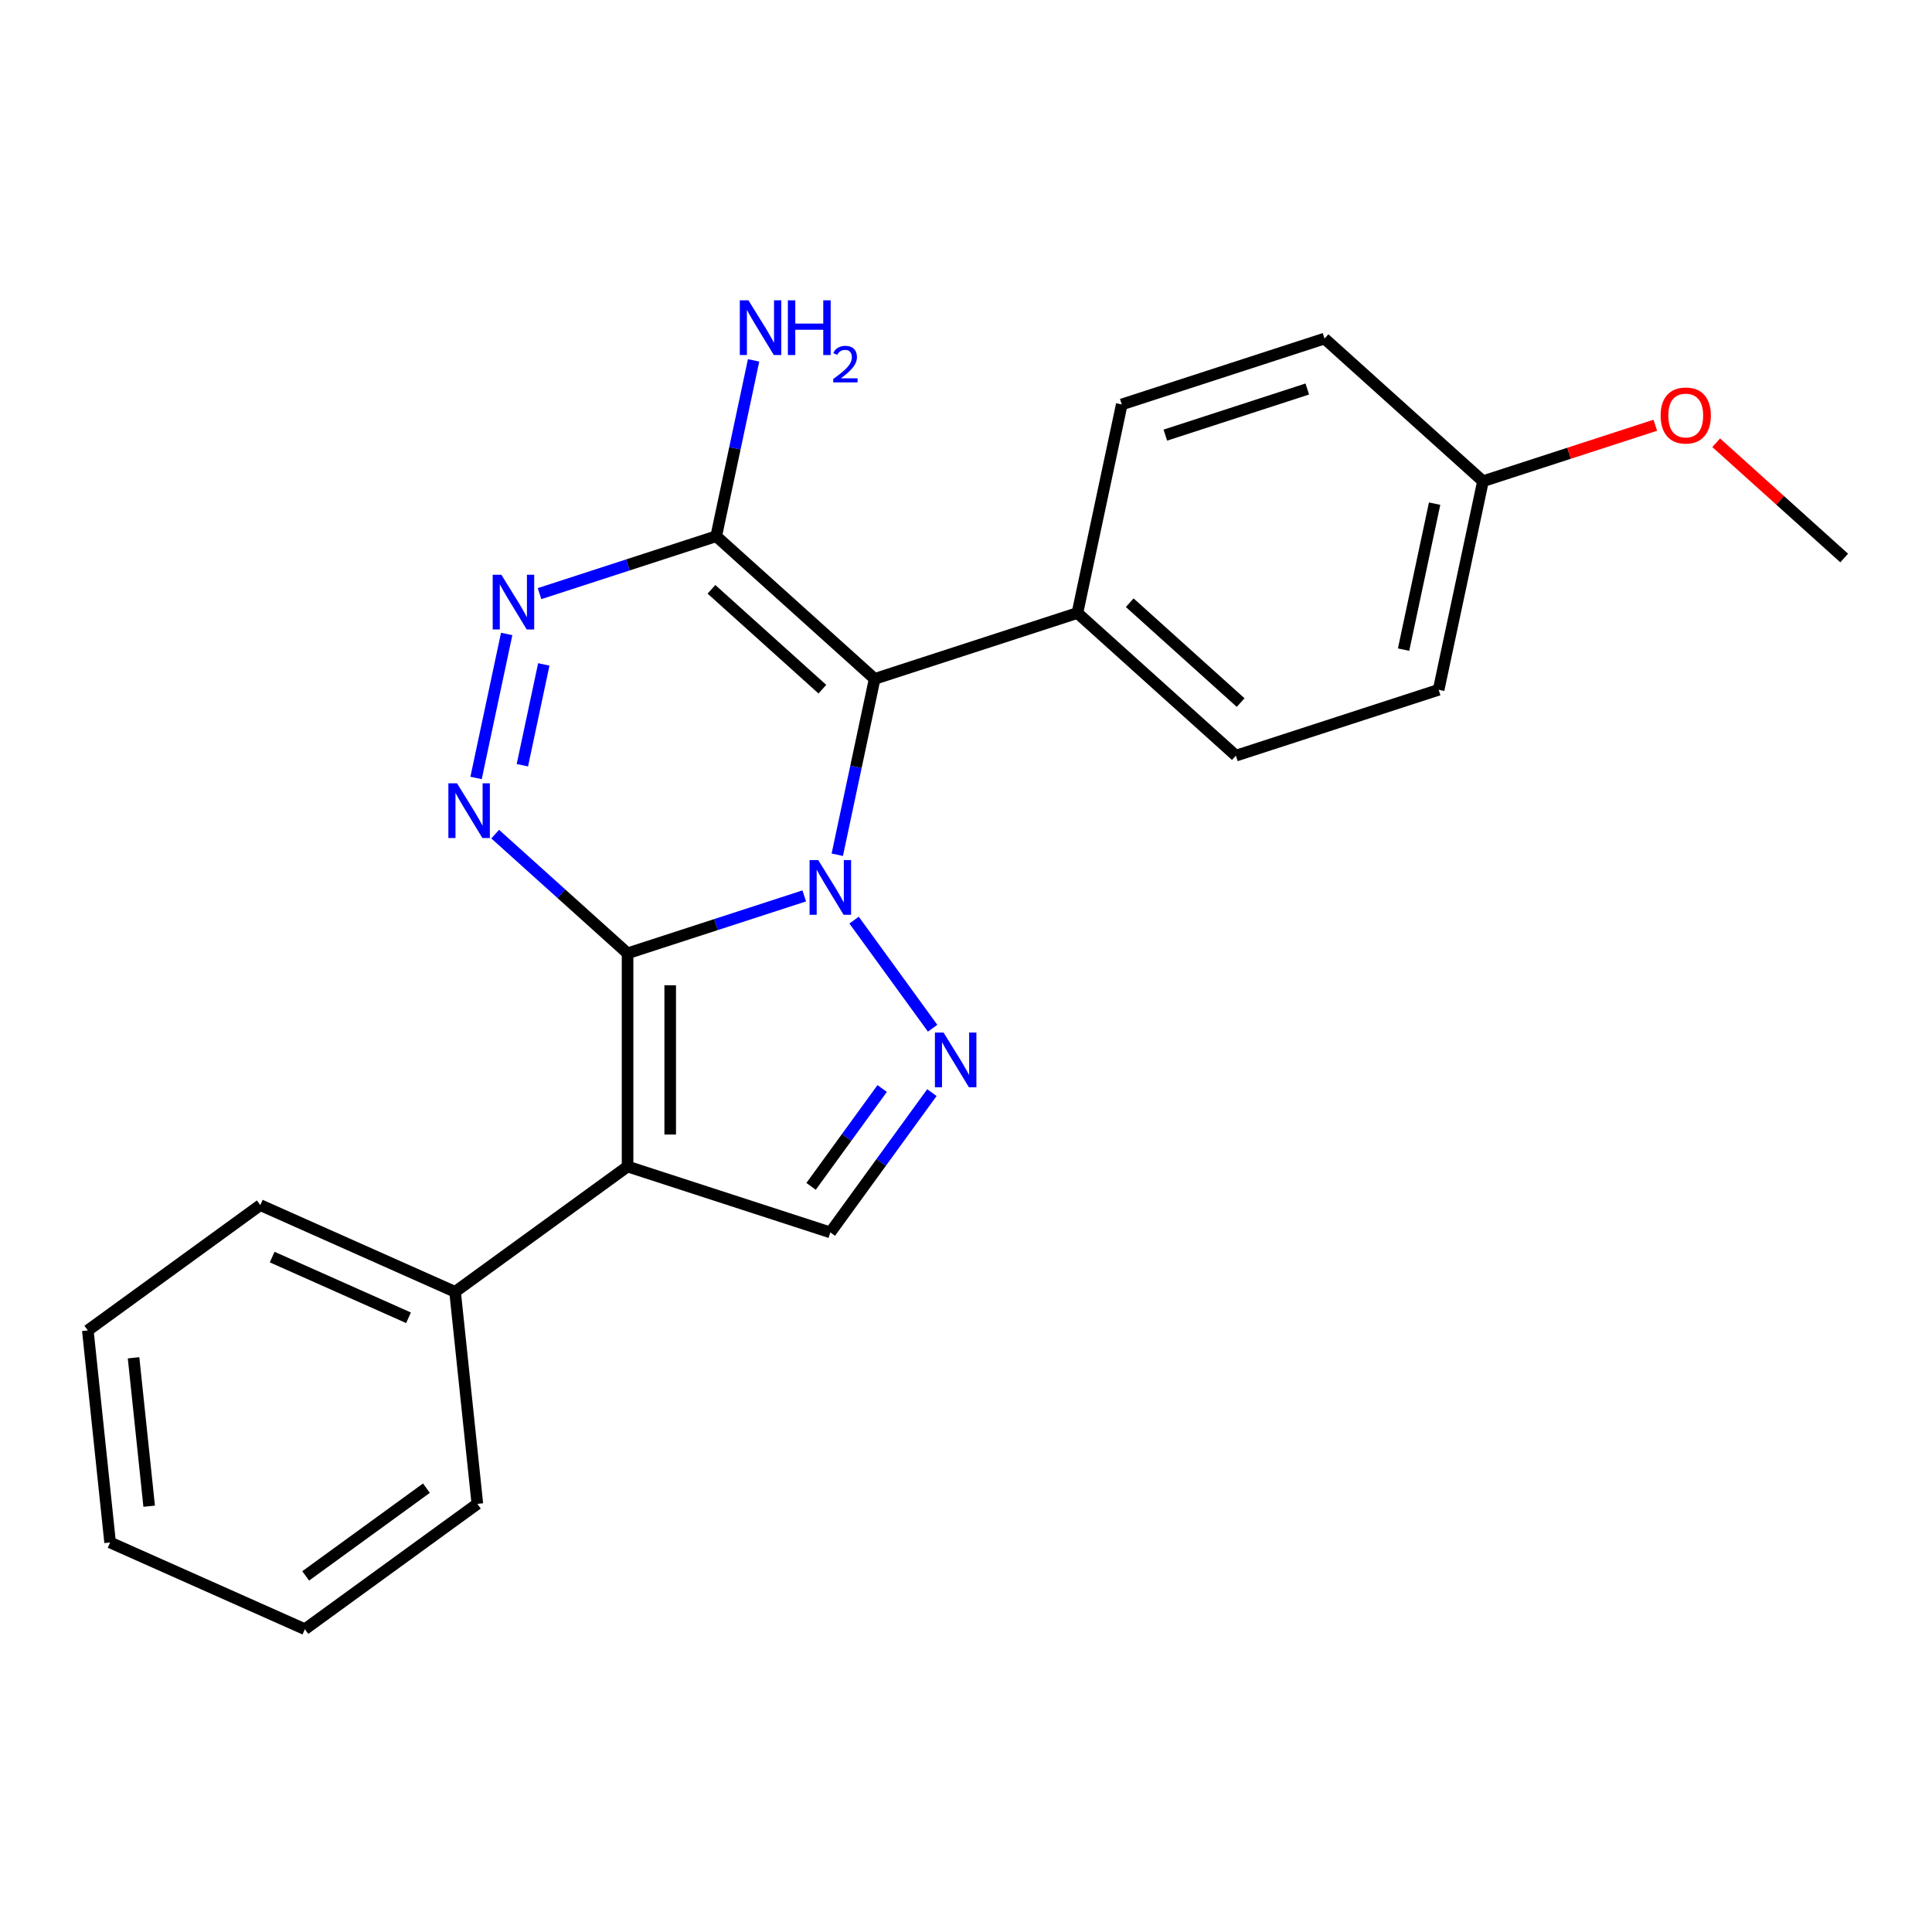 <?xml version='1.0' encoding='iso-8859-1'?>
<svg version='1.1' baseProfile='full'
              xmlns='http://www.w3.org/2000/svg'
                      xmlns:rdkit='http://www.rdkit.org/xml'
                      xmlns:xlink='http://www.w3.org/1999/xlink'
                  xml:space='preserve'
width='1000px' height='1000px' viewBox='0 0 1000 1000'>
<!-- END OF HEADER -->
<rect style='opacity:1.0;fill:#FFFFFF;stroke:none' width='1000' height='1000' x='0' y='0'> </rect>
<path class='bond-0' d='M 416.28,463.719 L 370.553,478.576' style='fill:none;fill-rule:evenodd;stroke:#0000FF;stroke-width:6px;stroke-linecap:butt;stroke-linejoin:miter;stroke-opacity:1' />
<path class='bond-0' d='M 370.553,478.576 L 324.826,493.434' style='fill:none;fill-rule:evenodd;stroke:#000000;stroke-width:6px;stroke-linecap:butt;stroke-linejoin:miter;stroke-opacity:1' />
<path class='bond-1' d='M 433.375,442.414 L 443.049,396.902' style='fill:none;fill-rule:evenodd;stroke:#0000FF;stroke-width:6px;stroke-linecap:butt;stroke-linejoin:miter;stroke-opacity:1' />
<path class='bond-1' d='M 443.049,396.902 L 452.723,351.39' style='fill:none;fill-rule:evenodd;stroke:#000000;stroke-width:6px;stroke-linecap:butt;stroke-linejoin:miter;stroke-opacity:1' />
<path class='bond-4' d='M 442.071,476.251 L 482.731,532.215' style='fill:none;fill-rule:evenodd;stroke:#0000FF;stroke-width:6px;stroke-linecap:butt;stroke-linejoin:miter;stroke-opacity:1' />
<path class='bond-2' d='M 324.826,493.434 L 324.826,603.788' style='fill:none;fill-rule:evenodd;stroke:#000000;stroke-width:6px;stroke-linecap:butt;stroke-linejoin:miter;stroke-opacity:1' />
<path class='bond-2' d='M 346.896,509.987 L 346.896,587.235' style='fill:none;fill-rule:evenodd;stroke:#000000;stroke-width:6px;stroke-linecap:butt;stroke-linejoin:miter;stroke-opacity:1' />
<path class='bond-3' d='M 324.826,493.434 L 290.57,462.59' style='fill:none;fill-rule:evenodd;stroke:#000000;stroke-width:6px;stroke-linecap:butt;stroke-linejoin:miter;stroke-opacity:1' />
<path class='bond-3' d='M 290.57,462.59 L 256.315,431.747' style='fill:none;fill-rule:evenodd;stroke:#0000FF;stroke-width:6px;stroke-linecap:butt;stroke-linejoin:miter;stroke-opacity:1' />
<path class='bond-5' d='M 452.723,351.39 L 370.714,277.548' style='fill:none;fill-rule:evenodd;stroke:#000000;stroke-width:6px;stroke-linecap:butt;stroke-linejoin:miter;stroke-opacity:1' />
<path class='bond-5' d='M 425.653,356.715 L 368.247,305.026' style='fill:none;fill-rule:evenodd;stroke:#000000;stroke-width:6px;stroke-linecap:butt;stroke-linejoin:miter;stroke-opacity:1' />
<path class='bond-8' d='M 452.723,351.39 L 557.676,317.288' style='fill:none;fill-rule:evenodd;stroke:#000000;stroke-width:6px;stroke-linecap:butt;stroke-linejoin:miter;stroke-opacity:1' />
<path class='bond-9' d='M 324.826,603.788 L 235.547,668.653' style='fill:none;fill-rule:evenodd;stroke:#000000;stroke-width:6px;stroke-linecap:butt;stroke-linejoin:miter;stroke-opacity:1' />
<path class='bond-23' d='M 324.826,603.788 L 429.779,637.89' style='fill:none;fill-rule:evenodd;stroke:#000000;stroke-width:6px;stroke-linecap:butt;stroke-linejoin:miter;stroke-opacity:1' />
<path class='bond-24' d='M 246.412,402.673 L 262.256,328.136' style='fill:none;fill-rule:evenodd;stroke:#0000FF;stroke-width:6px;stroke-linecap:butt;stroke-linejoin:miter;stroke-opacity:1' />
<path class='bond-24' d='M 270.378,396.082 L 281.468,343.905' style='fill:none;fill-rule:evenodd;stroke:#0000FF;stroke-width:6px;stroke-linecap:butt;stroke-linejoin:miter;stroke-opacity:1' />
<path class='bond-7' d='M 482.351,565.53 L 456.065,601.71' style='fill:none;fill-rule:evenodd;stroke:#0000FF;stroke-width:6px;stroke-linecap:butt;stroke-linejoin:miter;stroke-opacity:1' />
<path class='bond-7' d='M 456.065,601.71 L 429.779,637.89' style='fill:none;fill-rule:evenodd;stroke:#000000;stroke-width:6px;stroke-linecap:butt;stroke-linejoin:miter;stroke-opacity:1' />
<path class='bond-7' d='M 456.61,563.411 L 438.209,588.737' style='fill:none;fill-rule:evenodd;stroke:#0000FF;stroke-width:6px;stroke-linecap:butt;stroke-linejoin:miter;stroke-opacity:1' />
<path class='bond-7' d='M 438.209,588.737 L 419.809,614.063' style='fill:none;fill-rule:evenodd;stroke:#000000;stroke-width:6px;stroke-linecap:butt;stroke-linejoin:miter;stroke-opacity:1' />
<path class='bond-6' d='M 370.714,277.548 L 324.986,292.406' style='fill:none;fill-rule:evenodd;stroke:#000000;stroke-width:6px;stroke-linecap:butt;stroke-linejoin:miter;stroke-opacity:1' />
<path class='bond-6' d='M 324.986,292.406 L 279.259,307.263' style='fill:none;fill-rule:evenodd;stroke:#0000FF;stroke-width:6px;stroke-linecap:butt;stroke-linejoin:miter;stroke-opacity:1' />
<path class='bond-10' d='M 370.714,277.548 L 380.387,232.036' style='fill:none;fill-rule:evenodd;stroke:#000000;stroke-width:6px;stroke-linecap:butt;stroke-linejoin:miter;stroke-opacity:1' />
<path class='bond-10' d='M 380.387,232.036 L 390.061,186.524' style='fill:none;fill-rule:evenodd;stroke:#0000FF;stroke-width:6px;stroke-linecap:butt;stroke-linejoin:miter;stroke-opacity:1' />
<path class='bond-11' d='M 557.676,317.288 L 639.686,391.13' style='fill:none;fill-rule:evenodd;stroke:#000000;stroke-width:6px;stroke-linecap:butt;stroke-linejoin:miter;stroke-opacity:1' />
<path class='bond-11' d='M 584.746,311.963 L 642.152,363.652' style='fill:none;fill-rule:evenodd;stroke:#000000;stroke-width:6px;stroke-linecap:butt;stroke-linejoin:miter;stroke-opacity:1' />
<path class='bond-12' d='M 557.676,317.288 L 580.62,209.345' style='fill:none;fill-rule:evenodd;stroke:#000000;stroke-width:6px;stroke-linecap:butt;stroke-linejoin:miter;stroke-opacity:1' />
<path class='bond-17' d='M 235.547,668.653 L 134.733,623.768' style='fill:none;fill-rule:evenodd;stroke:#000000;stroke-width:6px;stroke-linecap:butt;stroke-linejoin:miter;stroke-opacity:1' />
<path class='bond-17' d='M 211.448,682.083 L 140.878,650.663' style='fill:none;fill-rule:evenodd;stroke:#000000;stroke-width:6px;stroke-linecap:butt;stroke-linejoin:miter;stroke-opacity:1' />
<path class='bond-18' d='M 235.547,668.653 L 247.082,778.403' style='fill:none;fill-rule:evenodd;stroke:#000000;stroke-width:6px;stroke-linecap:butt;stroke-linejoin:miter;stroke-opacity:1' />
<path class='bond-15' d='M 639.686,391.13 L 744.639,357.028' style='fill:none;fill-rule:evenodd;stroke:#000000;stroke-width:6px;stroke-linecap:butt;stroke-linejoin:miter;stroke-opacity:1' />
<path class='bond-14' d='M 580.62,209.345 L 685.573,175.244' style='fill:none;fill-rule:evenodd;stroke:#000000;stroke-width:6px;stroke-linecap:butt;stroke-linejoin:miter;stroke-opacity:1' />
<path class='bond-14' d='M 603.183,225.221 L 676.651,201.35' style='fill:none;fill-rule:evenodd;stroke:#000000;stroke-width:6px;stroke-linecap:butt;stroke-linejoin:miter;stroke-opacity:1' />
<path class='bond-13' d='M 767.583,249.085 L 685.573,175.244' style='fill:none;fill-rule:evenodd;stroke:#000000;stroke-width:6px;stroke-linecap:butt;stroke-linejoin:miter;stroke-opacity:1' />
<path class='bond-16' d='M 767.583,249.085 L 812.18,234.595' style='fill:none;fill-rule:evenodd;stroke:#000000;stroke-width:6px;stroke-linecap:butt;stroke-linejoin:miter;stroke-opacity:1' />
<path class='bond-16' d='M 812.18,234.595 L 856.777,220.104' style='fill:none;fill-rule:evenodd;stroke:#FF0000;stroke-width:6px;stroke-linecap:butt;stroke-linejoin:miter;stroke-opacity:1' />
<path class='bond-25' d='M 767.583,249.085 L 744.639,357.028' style='fill:none;fill-rule:evenodd;stroke:#000000;stroke-width:6px;stroke-linecap:butt;stroke-linejoin:miter;stroke-opacity:1' />
<path class='bond-25' d='M 742.553,260.688 L 726.492,336.248' style='fill:none;fill-rule:evenodd;stroke:#000000;stroke-width:6px;stroke-linecap:butt;stroke-linejoin:miter;stroke-opacity:1' />
<path class='bond-19' d='M 888.295,229.173 L 921.42,258.999' style='fill:none;fill-rule:evenodd;stroke:#FF0000;stroke-width:6px;stroke-linecap:butt;stroke-linejoin:miter;stroke-opacity:1' />
<path class='bond-19' d='M 921.42,258.999 L 954.545,288.825' style='fill:none;fill-rule:evenodd;stroke:#000000;stroke-width:6px;stroke-linecap:butt;stroke-linejoin:miter;stroke-opacity:1' />
<path class='bond-20' d='M 134.733,623.768 L 45.455,688.633' style='fill:none;fill-rule:evenodd;stroke:#000000;stroke-width:6px;stroke-linecap:butt;stroke-linejoin:miter;stroke-opacity:1' />
<path class='bond-21' d='M 247.082,778.403 L 157.804,843.268' style='fill:none;fill-rule:evenodd;stroke:#000000;stroke-width:6px;stroke-linecap:butt;stroke-linejoin:miter;stroke-opacity:1' />
<path class='bond-21' d='M 220.717,770.277 L 158.222,815.682' style='fill:none;fill-rule:evenodd;stroke:#000000;stroke-width:6px;stroke-linecap:butt;stroke-linejoin:miter;stroke-opacity:1' />
<path class='bond-26' d='M 45.455,688.633 L 56.99,798.382' style='fill:none;fill-rule:evenodd;stroke:#000000;stroke-width:6px;stroke-linecap:butt;stroke-linejoin:miter;stroke-opacity:1' />
<path class='bond-26' d='M 69.135,702.788 L 77.209,779.613' style='fill:none;fill-rule:evenodd;stroke:#000000;stroke-width:6px;stroke-linecap:butt;stroke-linejoin:miter;stroke-opacity:1' />
<path class='bond-22' d='M 157.804,843.268 L 56.99,798.382' style='fill:none;fill-rule:evenodd;stroke:#000000;stroke-width:6px;stroke-linecap:butt;stroke-linejoin:miter;stroke-opacity:1' />
<path  class='atom-0' d='M 423.519 445.172
L 432.799 460.172
Q 433.719 461.652, 435.199 464.332
Q 436.679 467.012, 436.759 467.172
L 436.759 445.172
L 440.519 445.172
L 440.519 473.492
L 436.639 473.492
L 426.679 457.092
Q 425.519 455.172, 424.279 452.972
Q 423.079 450.772, 422.719 450.092
L 422.719 473.492
L 419.039 473.492
L 419.039 445.172
L 423.519 445.172
' fill='#0000FF'/>
<path  class='atom-4' d='M 236.556 405.432
L 245.836 420.432
Q 246.756 421.912, 248.236 424.592
Q 249.716 427.272, 249.796 427.432
L 249.796 405.432
L 253.556 405.432
L 253.556 433.752
L 249.676 433.752
L 239.716 417.352
Q 238.556 415.432, 237.316 413.232
Q 236.116 411.032, 235.756 410.352
L 235.756 433.752
L 232.076 433.752
L 232.076 405.432
L 236.556 405.432
' fill='#0000FF'/>
<path  class='atom-5' d='M 488.384 534.451
L 497.664 549.451
Q 498.584 550.931, 500.064 553.611
Q 501.544 556.291, 501.624 556.451
L 501.624 534.451
L 505.384 534.451
L 505.384 562.771
L 501.504 562.771
L 491.544 546.371
Q 490.384 544.451, 489.144 542.251
Q 487.944 540.051, 487.584 539.371
L 487.584 562.771
L 483.904 562.771
L 483.904 534.451
L 488.384 534.451
' fill='#0000FF'/>
<path  class='atom-7' d='M 259.5 297.489
L 268.78 312.489
Q 269.7 313.969, 271.18 316.649
Q 272.66 319.329, 272.74 319.489
L 272.74 297.489
L 276.5 297.489
L 276.5 325.809
L 272.62 325.809
L 262.66 309.409
Q 261.5 307.489, 260.26 305.289
Q 259.06 303.089, 258.7 302.409
L 258.7 325.809
L 255.02 325.809
L 255.02 297.489
L 259.5 297.489
' fill='#0000FF'/>
<path  class='atom-11' d='M 387.398 155.445
L 396.678 170.445
Q 397.598 171.925, 399.078 174.605
Q 400.558 177.285, 400.638 177.445
L 400.638 155.445
L 404.398 155.445
L 404.398 183.765
L 400.518 183.765
L 390.558 167.365
Q 389.398 165.445, 388.158 163.245
Q 386.958 161.045, 386.598 160.365
L 386.598 183.765
L 382.918 183.765
L 382.918 155.445
L 387.398 155.445
' fill='#0000FF'/>
<path  class='atom-11' d='M 407.798 155.445
L 411.638 155.445
L 411.638 167.485
L 426.118 167.485
L 426.118 155.445
L 429.958 155.445
L 429.958 183.765
L 426.118 183.765
L 426.118 170.685
L 411.638 170.685
L 411.638 183.765
L 407.798 183.765
L 407.798 155.445
' fill='#0000FF'/>
<path  class='atom-11' d='M 431.33 182.771
Q 432.017 181.003, 433.654 180.026
Q 435.29 179.023, 437.561 179.023
Q 440.386 179.023, 441.97 180.554
Q 443.554 182.085, 443.554 184.804
Q 443.554 187.576, 441.494 190.163
Q 439.462 192.751, 435.238 195.813
L 443.87 195.813
L 443.87 197.925
L 431.278 197.925
L 431.278 196.156
Q 434.762 193.675, 436.822 191.827
Q 438.907 189.979, 439.91 188.315
Q 440.914 186.652, 440.914 184.936
Q 440.914 183.141, 440.016 182.138
Q 439.118 181.135, 437.561 181.135
Q 436.056 181.135, 435.053 181.742
Q 434.05 182.349, 433.337 183.695
L 431.33 182.771
' fill='#0000FF'/>
<path  class='atom-17' d='M 859.536 215.064
Q 859.536 208.264, 862.896 204.464
Q 866.256 200.664, 872.536 200.664
Q 878.816 200.664, 882.176 204.464
Q 885.536 208.264, 885.536 215.064
Q 885.536 221.944, 882.136 225.864
Q 878.736 229.744, 872.536 229.744
Q 866.296 229.744, 862.896 225.864
Q 859.536 221.984, 859.536 215.064
M 872.536 226.544
Q 876.856 226.544, 879.176 223.664
Q 881.536 220.744, 881.536 215.064
Q 881.536 209.504, 879.176 206.704
Q 876.856 203.864, 872.536 203.864
Q 868.216 203.864, 865.856 206.664
Q 863.536 209.464, 863.536 215.064
Q 863.536 220.784, 865.856 223.664
Q 868.216 226.544, 872.536 226.544
' fill='#FF0000'/>
</svg>
